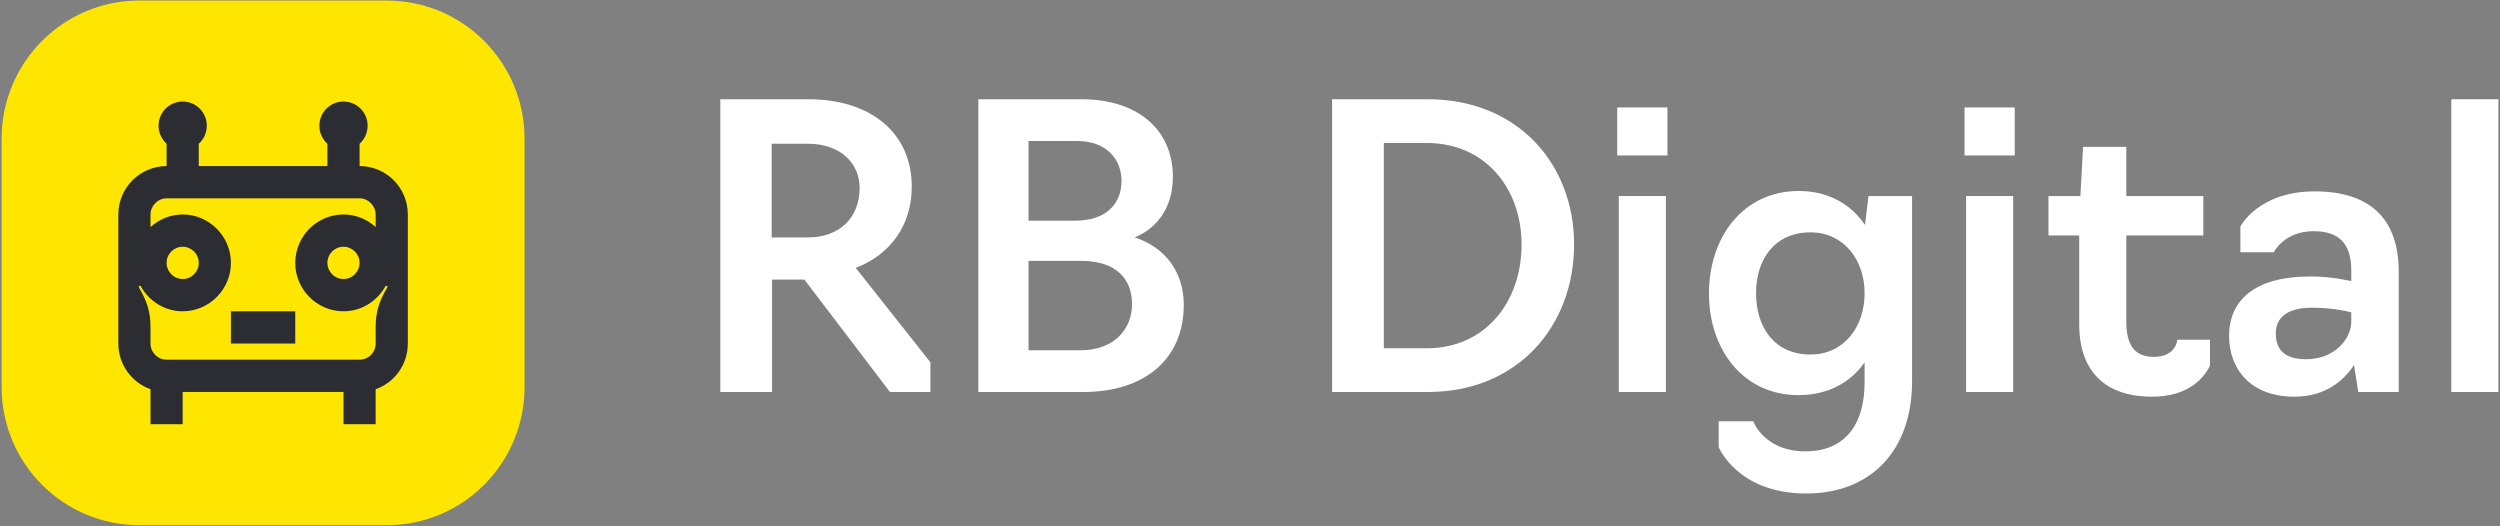 <svg width="770" height="162" viewBox="0 0 770 162" fill="none" xmlns="http://www.w3.org/2000/svg">
<rect x="0" y="0" width="770" height="162" fill="#808080" stroke="none"/>
<path d="M0.496 42.722C0.496 19.224 19.485 0.174 42.908 0.174H119.151C142.574 0.174 161.563 19.224 161.563 42.722V119.209C161.563 142.707 142.574 161.757 119.151 161.757H42.908C19.485 161.757 0.496 142.707 0.496 119.209V42.722Z" fill="#FEE600"/>
<path d="M90.936 95.873H71.123V105.812H90.936V95.873Z" fill="#2B2D33"/>
<path d="M110.75 51.15V44.292C112.286 42.901 113.227 40.913 113.227 38.727C113.227 34.602 109.908 31.273 105.797 31.273C101.685 31.273 98.366 34.602 98.366 38.727C98.366 40.913 99.308 42.901 100.843 44.292V51.15H61.216V44.292C62.751 42.901 63.692 40.913 63.692 38.727C63.692 34.602 60.373 31.273 56.262 31.273C52.151 31.273 48.832 34.602 48.832 38.727C48.832 40.913 49.823 42.901 51.309 44.292V51.15C43.136 51.15 36.448 57.809 36.448 66.058V105.812C36.448 112.322 40.609 117.838 46.355 119.875V130.658H56.262V120.72H105.797V130.658H115.703V119.875C121.499 117.838 125.61 112.322 125.61 105.812V66.058C125.61 57.809 118.973 51.15 110.75 51.15ZM115.703 100.843V105.812C115.703 108.545 113.474 110.781 110.75 110.781H51.309C48.584 110.781 46.355 108.545 46.355 105.812V100.843C46.355 95.824 45.216 92.643 42.64 88.27L43.235 87.972C45.761 92.643 50.615 95.873 56.262 95.873C64.435 95.873 71.123 89.165 71.123 80.965C71.123 72.766 64.435 66.058 56.262 66.058C52.448 66.058 48.981 67.548 46.355 69.934V66.058C46.355 63.424 48.584 61.088 51.309 61.088H110.75C113.474 61.088 115.703 63.424 115.703 66.058V69.934C113.078 67.548 109.611 66.058 105.797 66.058C97.623 66.058 90.936 72.766 90.936 80.965C90.936 89.165 97.623 95.873 105.797 95.873C111.443 95.873 116.298 92.643 118.824 87.972L119.418 88.27C116.843 92.643 115.703 95.824 115.703 100.843ZM51.309 80.965C51.309 78.232 53.538 75.996 56.262 75.996C58.987 75.996 61.216 78.232 61.216 80.965C61.216 83.698 58.987 85.935 56.262 85.935C53.538 85.935 51.309 83.698 51.309 80.965ZM110.75 80.965C110.75 83.698 108.521 85.935 105.797 85.935C103.072 85.935 100.843 83.698 100.843 80.965C100.843 78.232 103.072 75.996 105.797 75.996C108.521 75.996 110.75 78.232 110.75 80.965Z" fill="#2B2D33"/>
<path d="M237.799 120.738H221.86V30.57H248.944C268.478 30.57 280.822 41.15 280.822 57.5C280.822 69.402 274.23 78.419 263.565 82.507L286.574 111.601V120.738H274.111L247.746 86.114H237.799V120.738ZM237.679 73.129H248.824C258.651 73.129 264.763 66.998 264.763 57.861C264.763 50.407 259.011 44.275 248.824 44.275H237.679V73.129Z" fill="white"/>
<path d="M301.325 120.738V30.57H333.083C350.46 30.57 361.246 39.947 361.246 54.494C361.246 63.391 356.931 70.003 349.501 73.129C359.088 76.255 364.601 83.95 364.601 93.928C364.601 110.158 353.096 120.738 333.562 120.738H301.325ZM316.784 67.96H331.285C340.273 67.96 345.426 63.151 345.426 55.697C345.426 48.844 340.513 43.434 331.884 43.434H316.784V67.96ZM316.784 107.874H332.843C343.149 107.874 348.662 101.382 348.662 93.688C348.662 85.753 343.629 80.343 332.963 80.343H316.784V107.874Z" fill="white"/>
<path d="M410.282 120.738V30.57H439.763C467.566 30.57 484.823 50.647 484.823 75.293C484.823 100.3 467.566 120.738 439.763 120.738H410.282ZM426.221 107.273H439.404C457.5 107.273 468.645 92.966 468.645 75.293C468.645 58.101 457.5 44.035 439.404 44.035H426.221V107.273Z" fill="white"/>
<path d="M498.588 120.738V60.385H513.089V120.738H498.588ZM498.109 47.882V33.094H513.568V47.882H498.109Z" fill="white"/>
<path d="M556.321 151.997C535.109 151.997 529.357 137.69 529.357 137.69V129.755H540.022C540.022 129.755 543.258 139.012 556.081 139.012C568.305 139.012 574.297 130.717 574.297 117.733V111.601C569.983 117.853 562.912 121.7 553.924 121.7C536.787 121.7 526.361 107.514 526.361 90.442C526.361 73.009 536.907 58.822 554.044 58.822C563.152 58.822 570.103 62.91 574.417 69.282L575.495 60.385H588.918V117.492C588.918 138.652 576.334 151.997 556.321 151.997ZM557.639 109.197C567.826 109.197 574.297 100.781 574.297 90.321C574.297 79.982 567.826 71.566 557.639 71.566C546.494 71.566 540.861 79.982 540.861 90.321C540.861 100.781 546.494 109.197 557.639 109.197Z" fill="white"/>
<path d="M605.556 120.738V60.385H620.057V120.738H605.556ZM605.077 47.882V33.094H620.536V47.882H605.077Z" fill="white"/>
<path d="M662.809 122.181C648.189 122.181 640.399 114.126 640.399 99.939V72.528H630.931V60.385H640.758L641.597 45.237H654.9V60.385H678.628V72.528H654.9V98.978C654.9 105.951 657.177 109.918 663.408 109.918C669.88 109.918 670.599 105.229 670.599 104.628H680.665V112.683C678.389 117.132 673.355 122.181 662.809 122.181Z" fill="white"/>
<path d="M706.694 122.181C693.272 122.181 686.561 113.765 686.561 103.426C686.561 92.726 694.111 85.152 711.608 85.152C718.559 85.152 724.191 86.594 724.191 86.594V83.348C724.191 75.293 720.716 71.206 712.567 71.206C703.459 71.206 700.343 77.698 700.343 77.698H690.036V69.763C690.036 69.763 695.549 58.943 712.926 58.943C729.944 58.943 738.812 67.359 738.812 83.709V120.738H726.348L725.03 112.443C722.034 117.011 716.402 122.181 706.694 122.181ZM710.29 110.639C719.278 110.639 724.191 104.147 724.191 99.098V96.212C724.191 96.212 719.158 94.77 712.087 94.77C703.459 94.77 700.942 98.617 700.942 102.705C700.942 108.235 704.298 110.639 710.29 110.639Z" fill="white"/>
<path d="M755.006 120.738V30.57H769.507V120.738H755.006Z" fill="white"/>
</svg>
